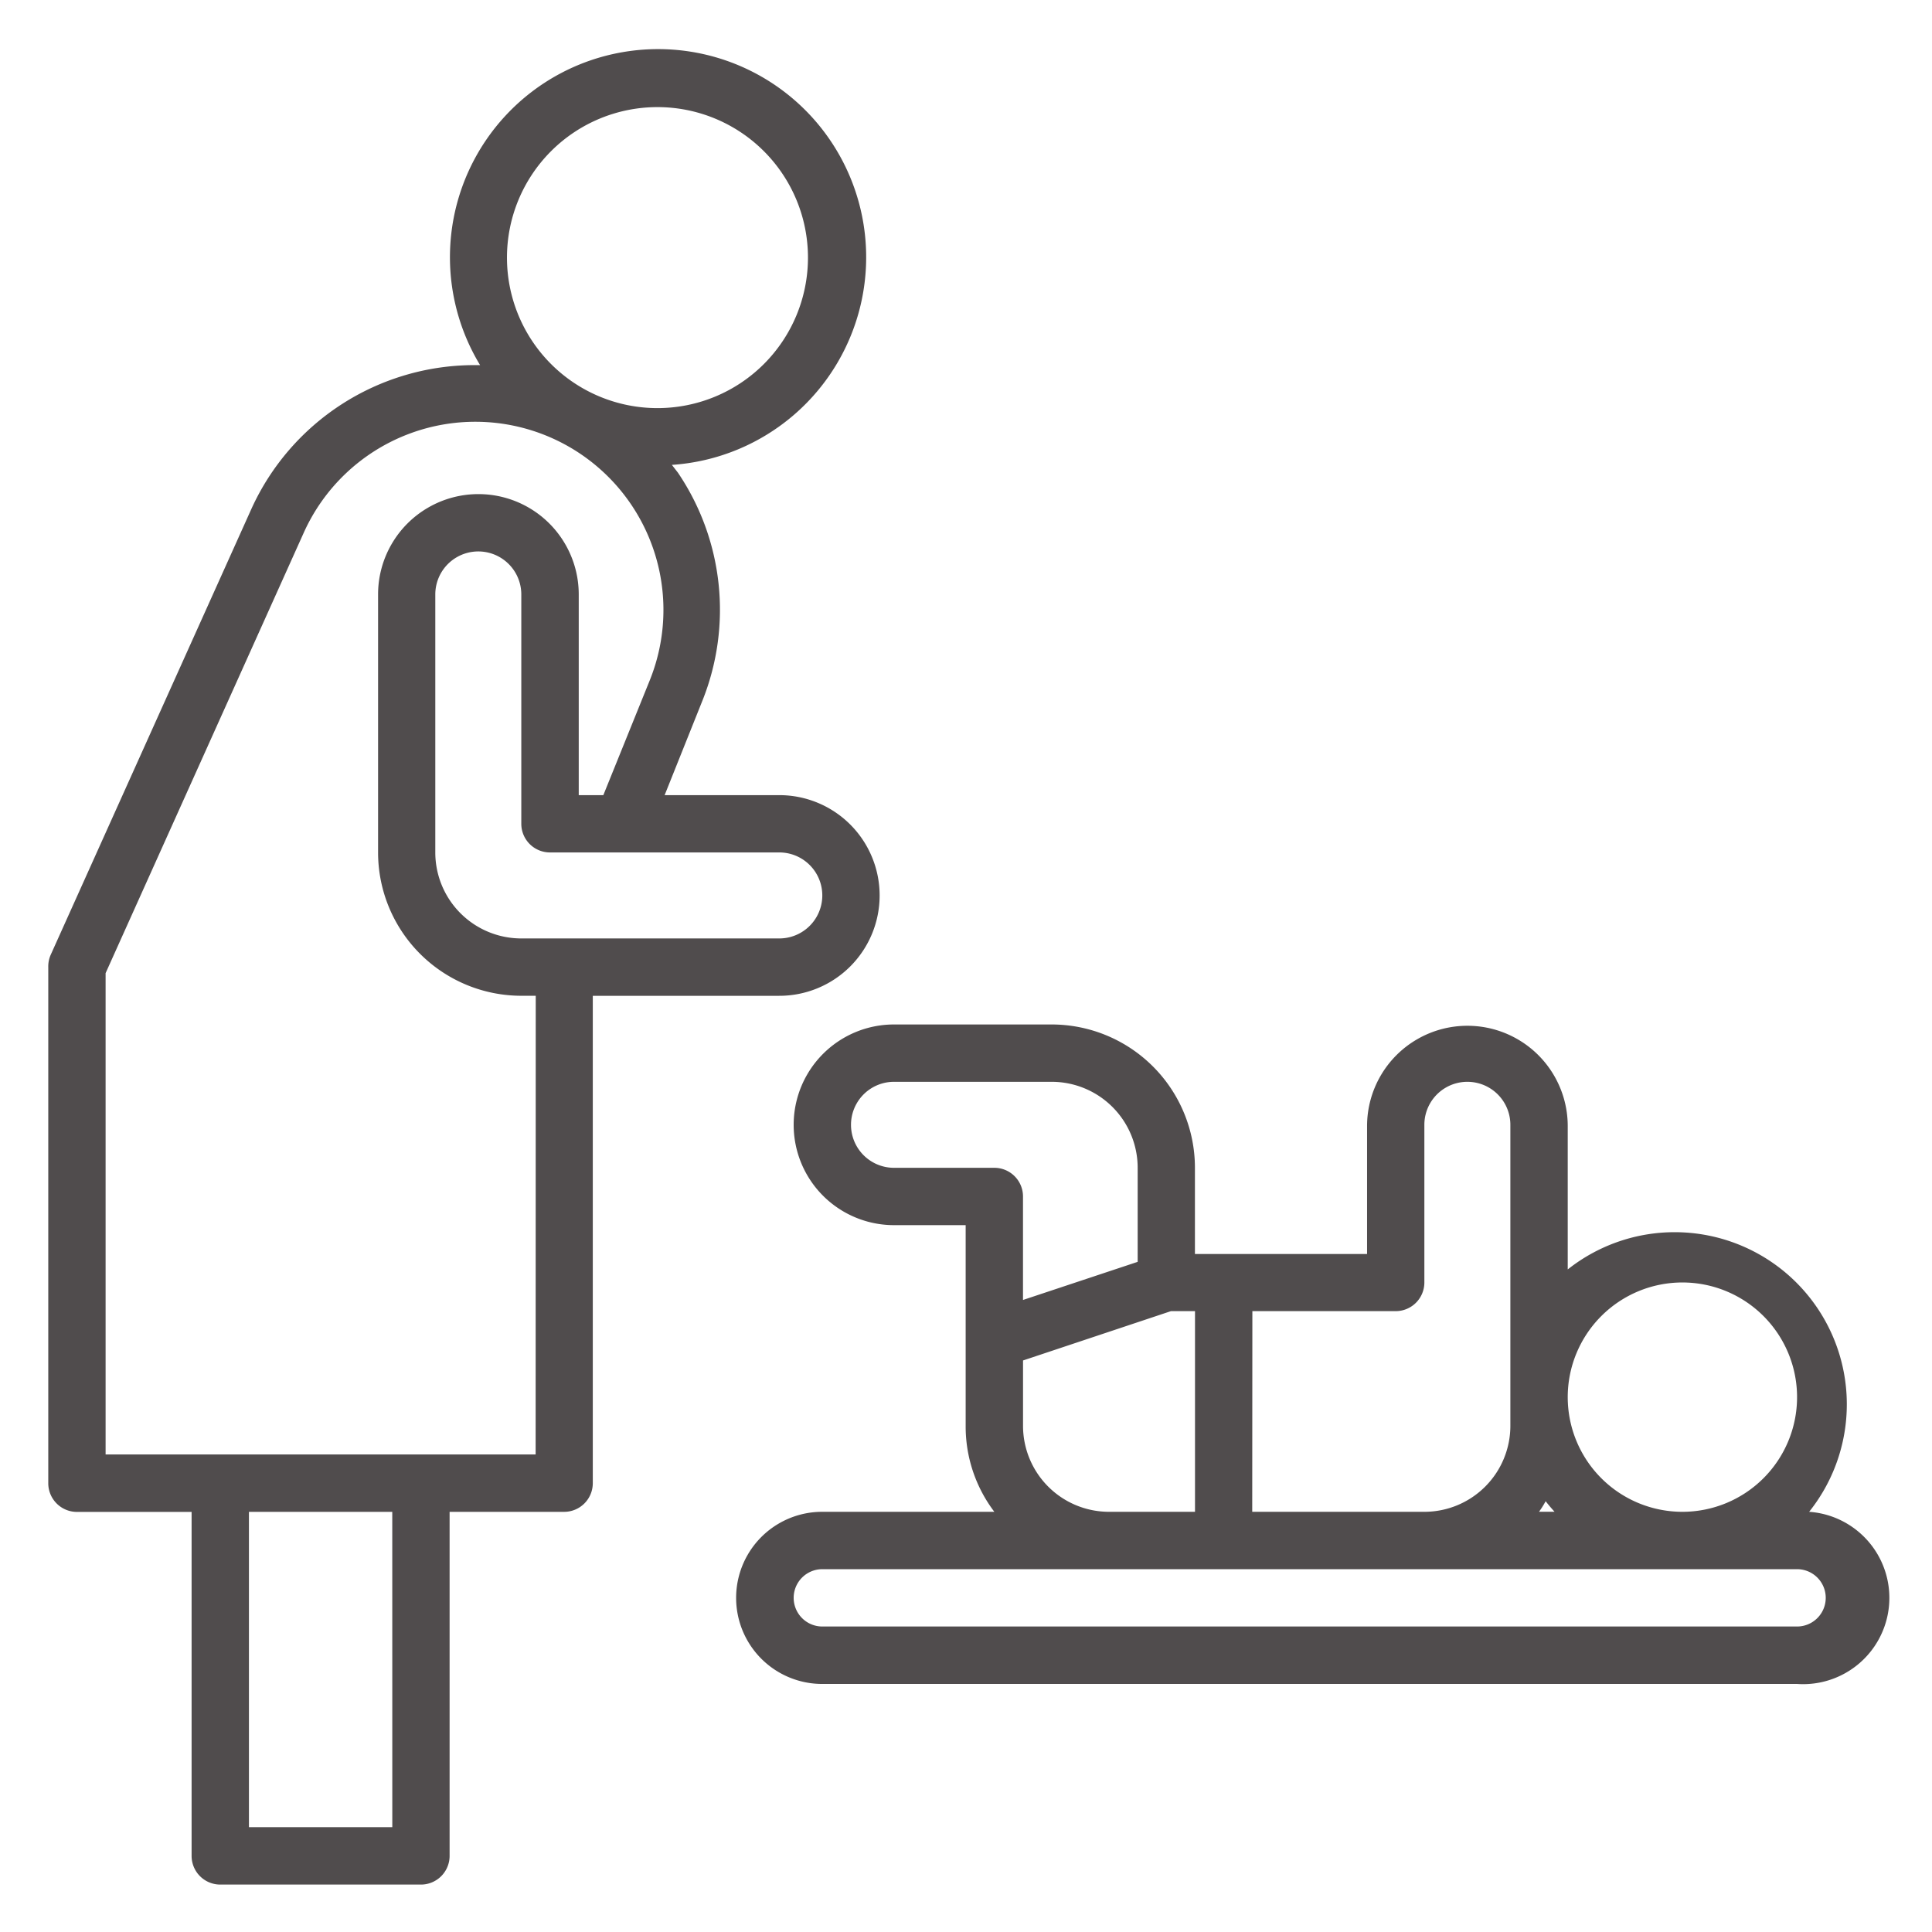 <svg xmlns="http://www.w3.org/2000/svg" width="54.995" height="54.996" viewBox="0 0 54.995 54.996">
  <g id="グループ_21343" data-name="グループ 21343" transform="translate(-513 -2826)">
    <rect id="長方形_12067" data-name="長方形 12067" width="54.995" height="54.995" transform="translate(513 2826)" fill="none"/>
    <g id="グループ_21102" data-name="グループ 21102" transform="translate(513 2826)">
      <g id="baby-changing" transform="translate(1.374 1.397)">
        <path id="パス_33915" data-name="パス 33915" d="M54.537,47.873a4.9,4.9,0,0,0-6.871-6.9v-4.08a2.856,2.856,0,0,0-5.712,0v3.64h-4.9V38.08A4.08,4.08,0,0,0,32.977,34H28.488a2.856,2.856,0,1,0,0,5.712h2.04v5.712a4.015,4.015,0,0,0,.816,2.448h-4.9a2.448,2.448,0,1,0,0,4.9H54.194a2.454,2.454,0,1,0,.343-4.9ZM50.93,41.344a3.264,3.264,0,1,1-3.264,3.264A3.264,3.264,0,0,1,50.93,41.344Zm-3.893,6.226c.082.106.163.2.253.3h-.441A2.522,2.522,0,0,0,47.037,47.571Zm-8.348-5.41h4.08a.816.816,0,0,0,.816-.816V36.856a1.224,1.224,0,0,1,2.448,0v8.568a2.448,2.448,0,0,1-2.448,2.448h-4.9Zm-2.318,0h.685v5.712H34.609a2.448,2.448,0,0,1-2.448-2.448V43.564Zm-5.027-4.08H28.488a1.224,1.224,0,1,1,0-2.448h4.488a2.448,2.448,0,0,1,2.448,2.448v2.677l-3.264,1.085V38.9A.816.816,0,0,0,31.344,38.08ZM54.194,51.137H26.448a.816.816,0,1,1,0-1.632H54.194a.816.816,0,1,1,0,1.632Z" transform="translate(-4.414 -6.235)" fill="#504c4d"/>
        <path id="パス_33916" data-name="パス 33916" d="M23.665,24.069a2.856,2.856,0,0,0-2.856-2.856H17.545l1.077-2.693a6.961,6.961,0,0,0-.7-6.488l-.171-.22a5.924,5.924,0,1,0-5.459-2.84h-.155a6.978,6.978,0,0,0-6.35,4.082L.073,25.75A.816.816,0,0,0,0,26.109V40.8a.816.816,0,0,0,.816.816H4.08v9.792a.816.816,0,0,0,.816.816h5.712a.816.816,0,0,0,.816-.816V41.614h3.264A.816.816,0,0,0,15.5,40.8V26.925h5.3A2.856,2.856,0,0,0,23.665,24.069ZM17.341,1.628a4.284,4.284,0,1,1-4.284,4.284,4.284,4.284,0,0,1,4.284-4.284ZM9.793,50.59H5.712V41.614h4.08Zm4.08-10.609H1.632V26.28L7.271,13.746a5.355,5.355,0,0,1,9.85,4.2L15.8,21.213h-.7V15.5a2.856,2.856,0,0,0-5.712,0v7.344a4.08,4.08,0,0,0,4.08,4.08h.408Zm-.408-14.689a2.448,2.448,0,0,1-2.448-2.448V15.5a1.224,1.224,0,0,1,2.448,0v6.528a.816.816,0,0,0,.816.816h6.528a1.224,1.224,0,1,1,0,2.448Z" transform="translate(0 0.024)" fill="#504c4d"/>
      </g>
      <rect id="長方形_12060" data-name="長方形 12060" width="54.995" height="54.995" transform="translate(0 0)" fill="none"/>
    </g>
  </g>
</svg>
